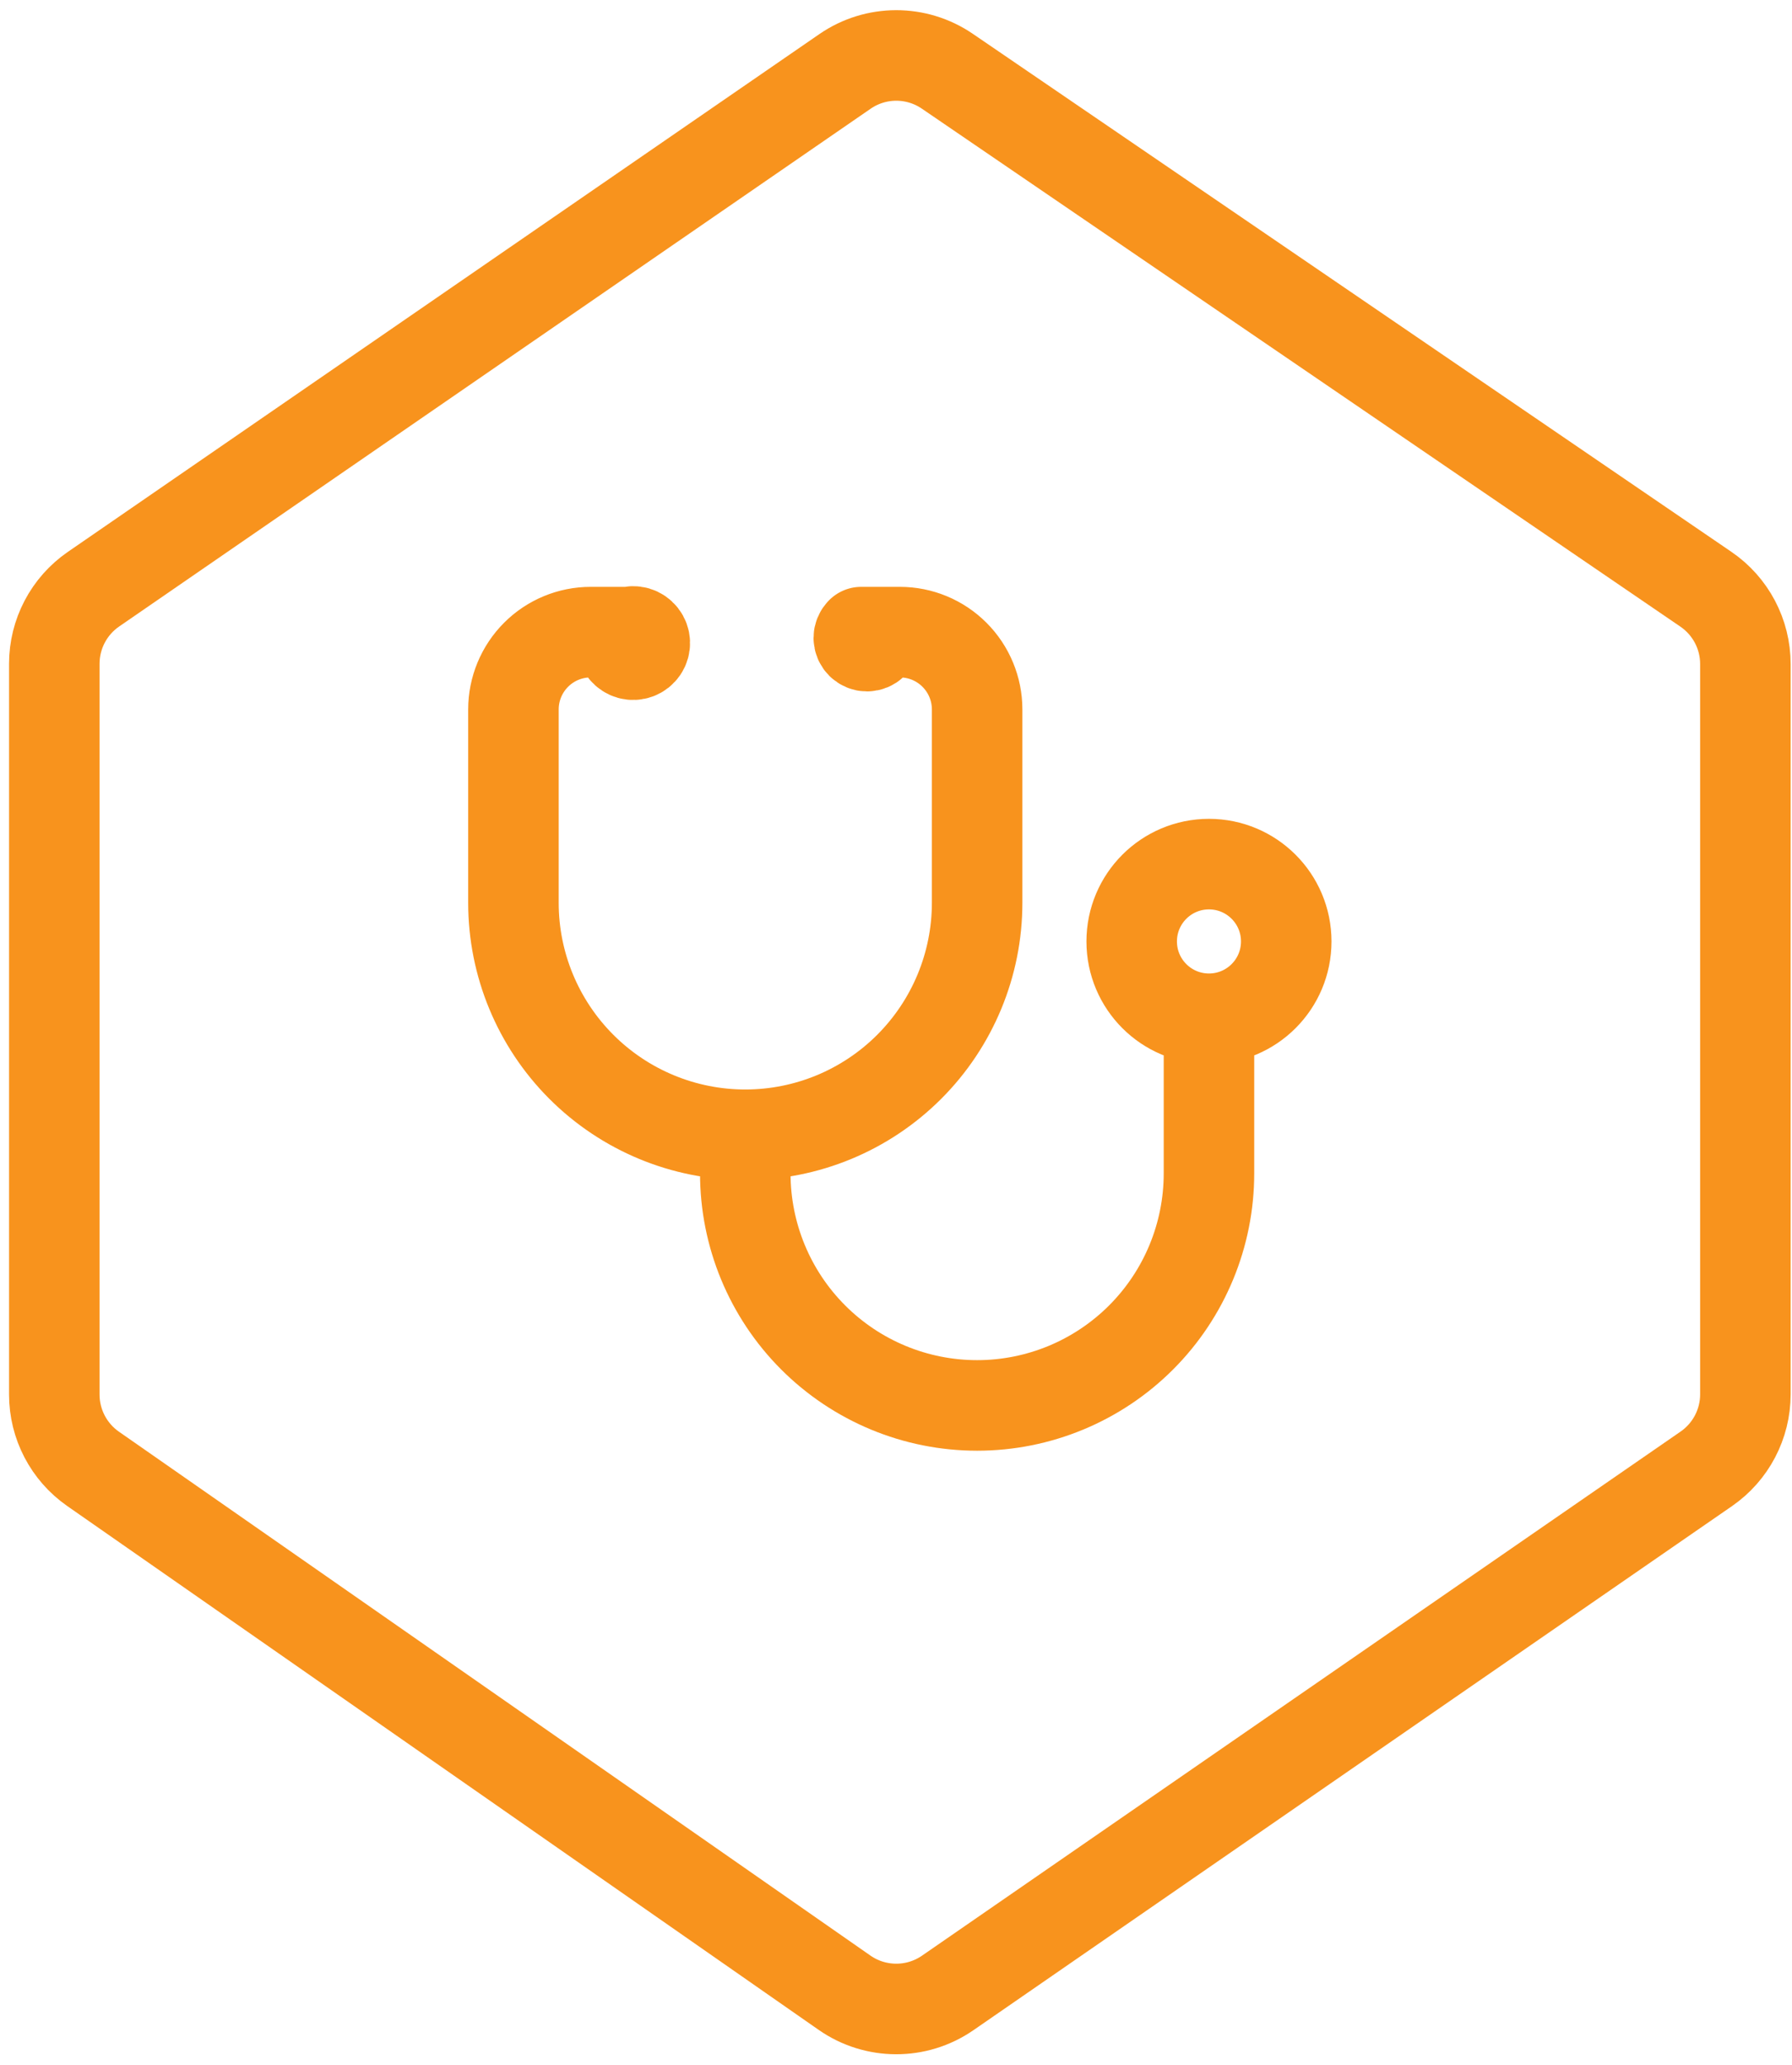 <svg width="99" height="114" viewBox="0 0 99 114" fill="none" xmlns="http://www.w3.org/2000/svg">
<path d="M46.68 3.944L5.164 32.53C3.809 33.463 3 35.003 3 36.648V76.992C3 78.628 3.8 80.16 5.142 81.095L46.657 110.018C48.369 111.21 50.64 111.215 52.356 110.03L94.266 81.094C95.618 80.16 96.425 78.622 96.425 76.979V36.662C96.425 35.009 95.608 33.463 94.243 32.532L52.334 3.932C50.628 2.768 48.381 2.772 46.68 3.944Z" stroke="#F8931D" stroke-width="5"/>
<path d="M34.343 35.54C34.35 35.674 34.4 35.802 34.484 35.907C34.569 36.011 34.684 36.086 34.814 36.122C34.943 36.157 35.081 36.151 35.207 36.103C35.332 36.056 35.44 35.971 35.515 35.859C35.589 35.747 35.627 35.615 35.622 35.48C35.617 35.346 35.57 35.217 35.488 35.111C35.405 35.005 35.291 34.927 35.163 34.889C35.034 34.851 34.896 34.855 34.77 34.9H32.635C31.502 34.9 30.416 35.349 29.616 36.15C28.815 36.951 28.365 38.037 28.365 39.169V49.843C28.365 53.239 29.715 56.497 32.117 58.899C34.519 61.301 37.777 62.651 41.174 62.651M41.174 62.651C44.571 62.651 47.828 61.301 50.23 58.899C52.632 56.497 53.982 53.239 53.982 49.843V39.169C53.982 38.037 53.532 36.951 52.731 36.15C51.931 35.349 50.845 34.9 49.712 34.9H47.578C47.536 34.942 47.502 34.992 47.48 35.047C47.457 35.101 47.445 35.16 47.445 35.22C47.445 35.279 47.457 35.338 47.48 35.393C47.502 35.448 47.536 35.498 47.578 35.54C47.62 35.582 47.67 35.615 47.725 35.638C47.779 35.661 47.838 35.673 47.898 35.673C47.957 35.673 48.016 35.661 48.071 35.638C48.126 35.615 48.176 35.582 48.218 35.54M41.174 62.651V64.785C41.174 68.182 42.523 71.44 44.925 73.842C47.327 76.244 50.585 77.594 53.982 77.594C57.379 77.594 60.637 76.244 63.039 73.842C65.441 71.44 66.79 68.182 66.79 64.785V56.246M66.79 56.246C69.148 56.246 71.059 54.335 71.059 51.977C71.059 49.619 69.148 47.708 66.79 47.708C64.432 47.708 62.521 49.619 62.521 51.977C62.521 54.335 64.432 56.246 66.79 56.246Z" stroke="#F8931D" stroke-width="5" stroke-linecap="round" stroke-linejoin="round"/>
</svg>
